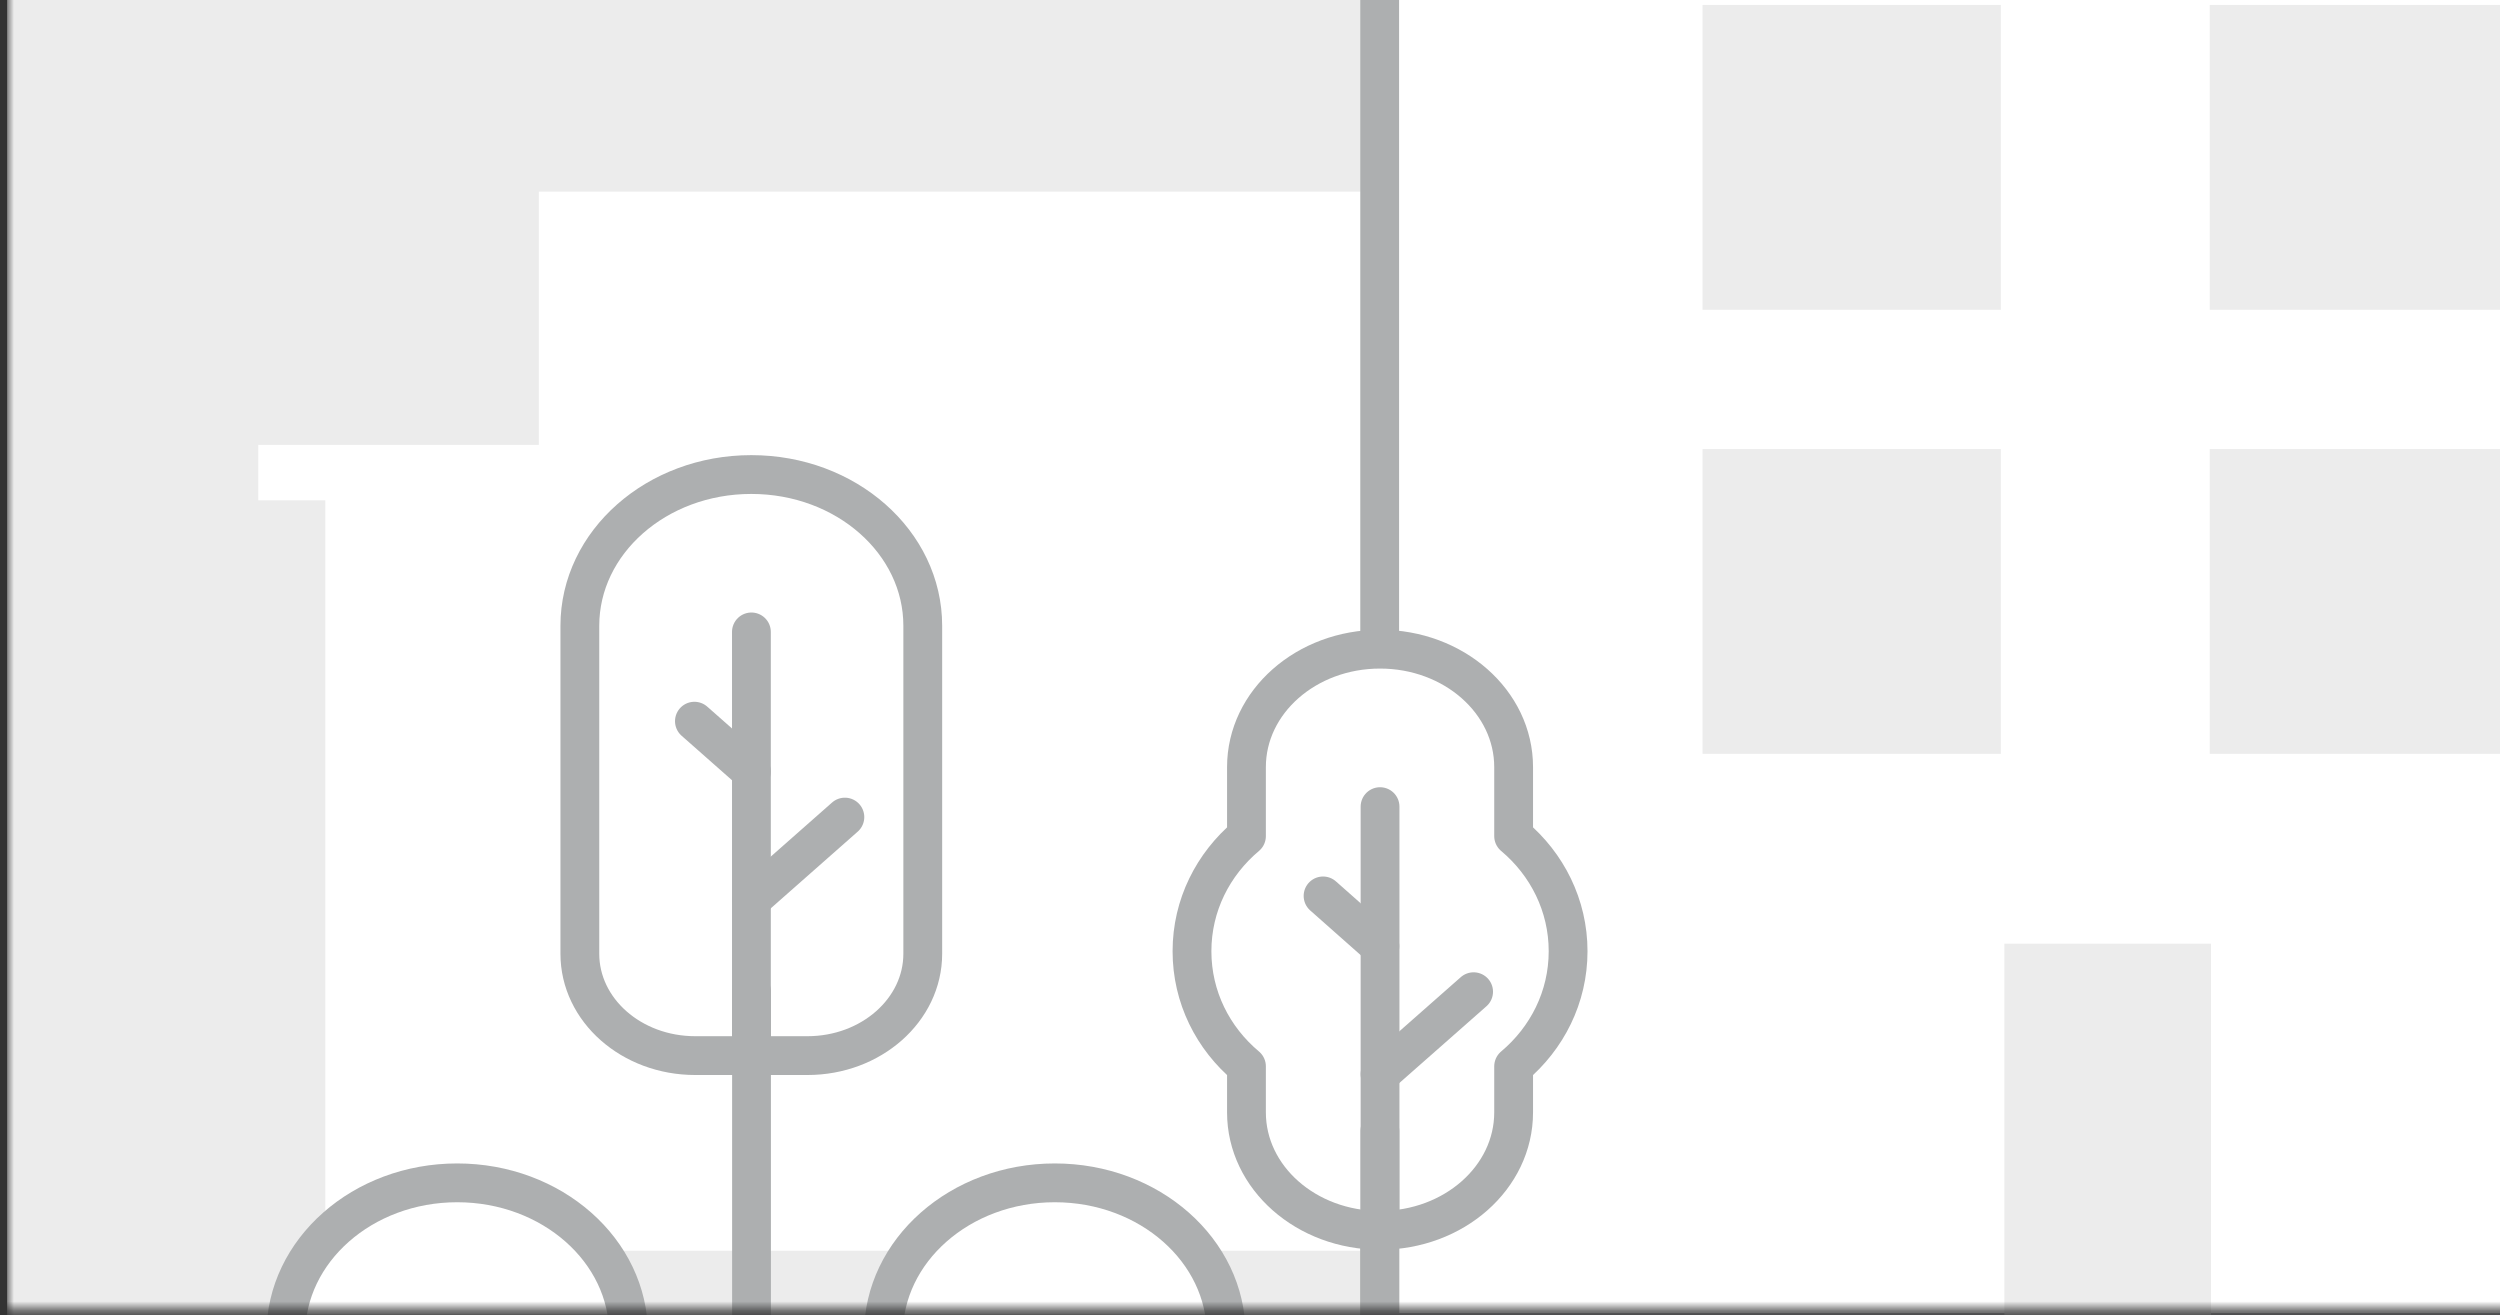 <svg width="268" height="141" viewBox="0 0 268 141" fill="none" xmlns="http://www.w3.org/2000/svg">
<rect x="0" y="0" width="268" height="141" fill="#333333" stroke="none"/>
<mask id="mask0_2950_4067" style="mask-type:luminance" maskUnits="userSpaceOnUse" x="0" y="-251" width="450" height="392">
<path d="M449.252 -250.199H0.762V140.371H449.252V-250.199Z" fill="white"/>
</mask>
<g mask="url(#mask0_2950_4067)">
<path d="M449.252 -250.199H0.762V141.201H449.252V-250.199Z" fill="#ECECEC"/>
<path d="M57.764 47.691H27.684V53.631H34.874V134.081H160.144V20.541H57.764V47.691Z" fill="white"/>
<path d="M297.052 -58.66V-66.15H290.902V-74.39H294.742V-78.64H155.352V-74.39H159.192V-66.15H153.042V-58.66H147.902V142.83H302.182V-58.66H297.042H297.052Z" fill="white" stroke="#ADAFB0" stroke-width="4.16" stroke-linecap="round" stroke-linejoin="round"/>
<path d="M268.863 0.531H236.883V33.211H268.863V0.531Z" fill="#ECECEC"/>
<path d="M214.492 0.531H182.512V33.211H214.492V0.531Z" fill="#ECECEC"/>
<path d="M268.863 48.141H236.883V80.811H268.863V48.141Z" fill="#ECECEC"/>
<path d="M237.021 101.161H214.871V143.351H237.021V101.161Z" fill="#ECECEC"/>
<path d="M214.492 48.141H182.512V80.811H214.492V48.141Z" fill="#ECECEC"/>
<path d="M168.101 101.971C168.101 97.061 165.851 92.641 162.261 89.631V82.231C162.261 75.241 155.851 69.591 147.941 69.591C140.031 69.591 133.621 75.241 133.621 82.231V89.631C130.041 92.641 127.781 97.041 127.781 101.971C127.781 106.901 130.031 111.301 133.621 114.311V119.251C133.621 126.241 140.031 131.891 147.941 131.891C155.851 131.891 162.261 126.241 162.261 119.251V114.311C165.841 111.301 168.101 106.901 168.101 101.971Z" fill="white" stroke="#ADAFB0" stroke-width="4.16" stroke-linecap="round" stroke-linejoin="round"/>
<path d="M147.941 131.891V86.471" stroke="#ADAFB0" stroke-width="4.16" stroke-linecap="round" stroke-linejoin="round"/>
<path d="M147.922 101.431L141.832 96.041" stroke="#ADAFB0" stroke-width="4.16" stroke-linecap="round" stroke-linejoin="round"/>
<path d="M147.941 115.151L157.971 106.311" stroke="#ADAFB0" stroke-width="4.16" stroke-linecap="round" stroke-linejoin="round"/>
<path d="M147.922 121.23V143" stroke="#ADAFB0" stroke-width="4.16" stroke-linecap="round" stroke-linejoin="round"/>
<path d="M80.55 50.871C90.7 50.871 98.92 58.131 98.92 67.081V102.241C98.92 108.271 93.38 113.161 86.56 113.161H74.53C67.69 113.161 62.16 108.281 62.16 102.241V67.081C62.16 58.131 70.39 50.871 80.53 50.871H80.55Z" fill="white" stroke="#ADAFB0" stroke-width="4.16" stroke-linecap="round" stroke-linejoin="round"/>
<path d="M80.551 113.161V67.741" stroke="#ADAFB0" stroke-width="4.16" stroke-linecap="round" stroke-linejoin="round"/>
<path d="M80.551 82.701L74.441 77.311" stroke="#ADAFB0" stroke-width="4.16" stroke-linecap="round" stroke-linejoin="round"/>
<path d="M80.551 96.431L90.571 87.591" stroke="#ADAFB0" stroke-width="4.16" stroke-linecap="round" stroke-linejoin="round"/>
<path d="M80.562 106.251V143.001" stroke="#ADAFB0" stroke-width="4.16" stroke-linecap="round" stroke-linejoin="round"/>
<path d="M113.073 126.801C123.223 126.801 131.443 134.061 131.443 143.011H94.703C94.703 134.061 102.933 126.801 113.073 126.801Z" fill="white" stroke="#ADAFB0" stroke-width="4.16" stroke-linecap="round" stroke-linejoin="round"/>
<path d="M49.011 126.801C59.161 126.801 67.381 134.061 67.381 143.011H30.641C30.641 134.061 38.871 126.801 49.011 126.801Z" fill="white" stroke="#ADAFB0" stroke-width="4.16" stroke-linecap="round" stroke-linejoin="round"/>
</g>
</svg>
